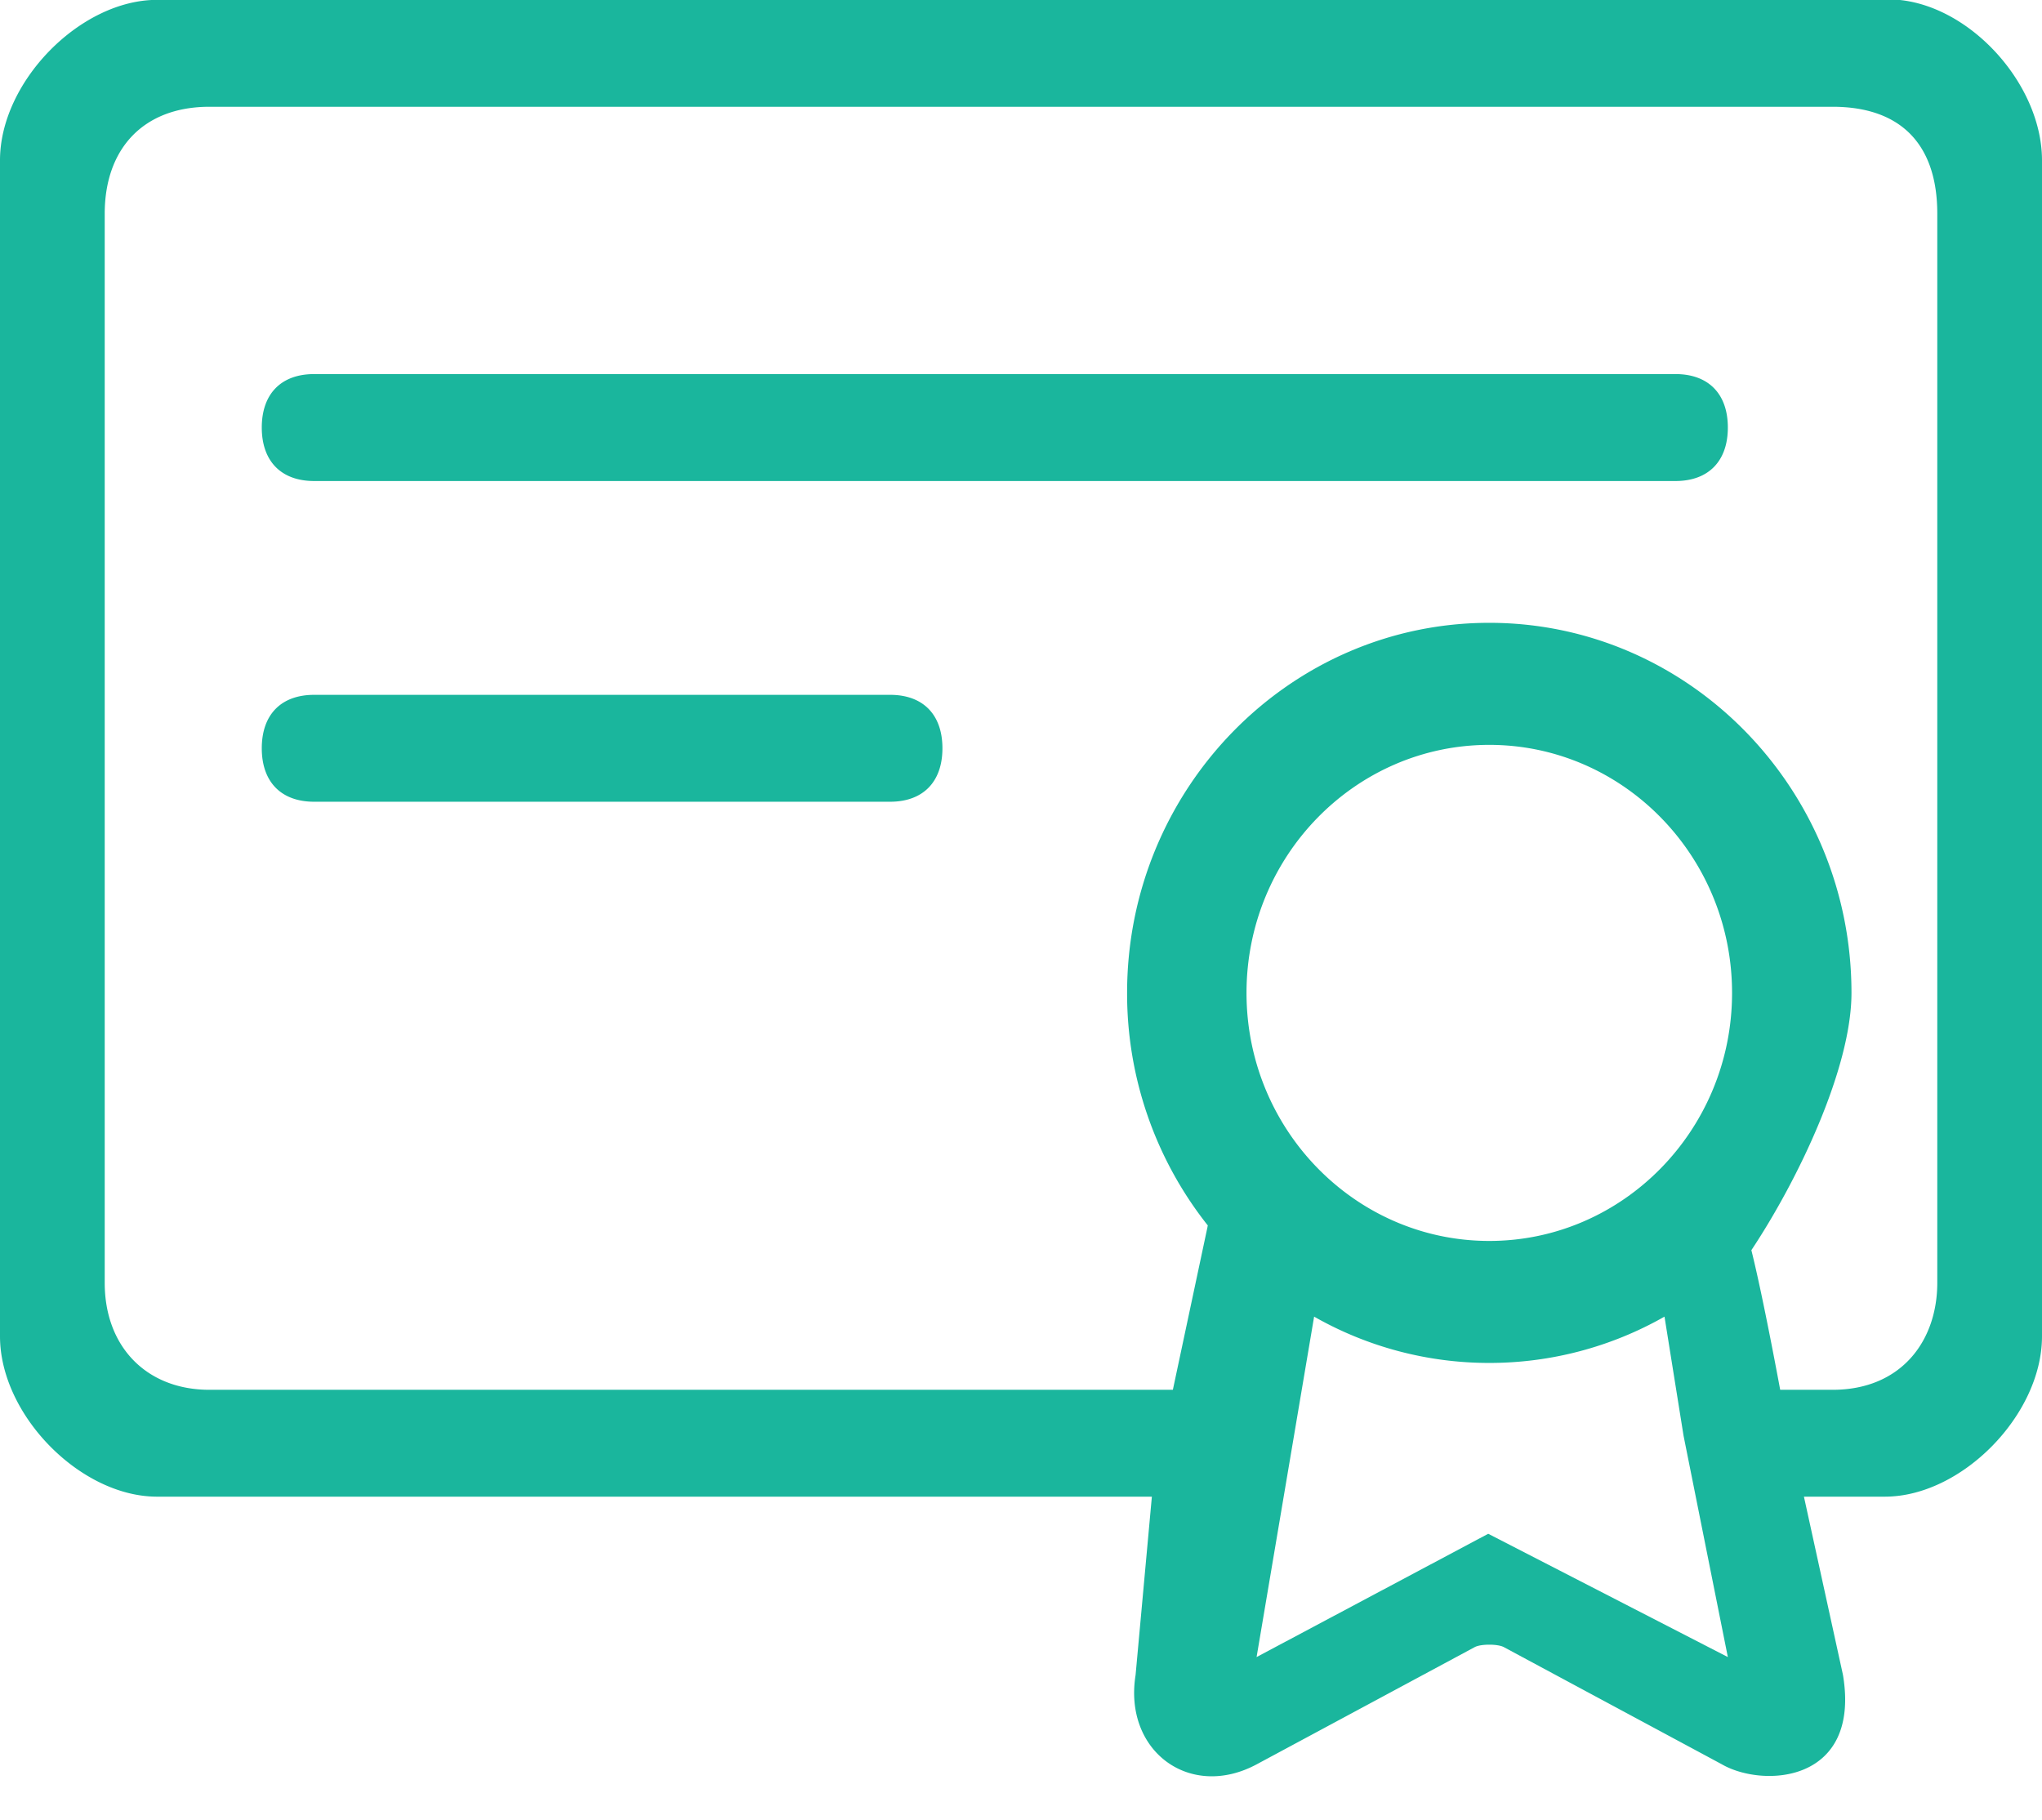 <svg xmlns="http://www.w3.org/2000/svg" width="46" height="41"><path fill-rule="evenodd" fill="#1AB69D" d="M42.461 33.712h-1.824l.88 4.018c.403 2.435-1.803 2.548-2.732 2.009l-4.91-2.639c-.137-.072-.515-.072-.652 0l-4.91 2.639c-1.506.812-3.006-.295-2.732-2.009l.367-4.018H3.538C1.808 33.712 0 31.868 0 30.101V3.61C0 1.841 1.808-.003 3.538-.003h38.923l.077-.011c1.731 0 3.461 1.855 3.462 3.624v26.491c0 1.767-1.809 3.611-3.539 3.611Zm-8.936.836 5.398 2.777-.995-4.972-.003-.015-.429-2.681a7.974 7.974 0 0 1-3.947 1.043 7.967 7.967 0 0 1-3.946-1.043l-1.296 7.668 5.218-2.777Zm.024-6.596c3.016 0 5.469-2.506 5.469-5.587s-2.453-5.587-5.469-5.587c-3.016 0-5.469 2.506-5.469 5.587s2.453 5.587 5.469 5.587ZM43.641 4.813c0-1.553-.814-2.408-2.359-2.408H4.718c-1.497 0-2.359.953-2.359 2.408v24.082c0 1.444.945 2.41 2.359 2.41h21.703l.78-3.666c.001-.012.005-.025.007-.036a8.405 8.405 0 0 1-1.818-5.238c0-4.596 3.66-8.336 8.159-8.336 4.499 0 8.159 3.74 8.159 8.336 0 1.69-1.197 4.203-2.255 5.795.268 1.07.649 3.145.649 3.145h1.18c1.548 0 2.359-1.102 2.359-2.41V4.813Zm-5.898 6.022H7.077c-.744 0-1.18-.447-1.18-1.205 0-.759.436-1.204 1.18-1.204h30.666c.743 0 1.18.445 1.18 1.204 0 .758-.437 1.205-1.18 1.205ZM7.077 15.651h12.974c.742 0 1.179.444 1.179 1.204 0 .758-.437 1.204-1.179 1.204H7.077c-.744 0-1.18-.446-1.18-1.204 0-.76.436-1.204 1.18-1.204Z"/></svg>